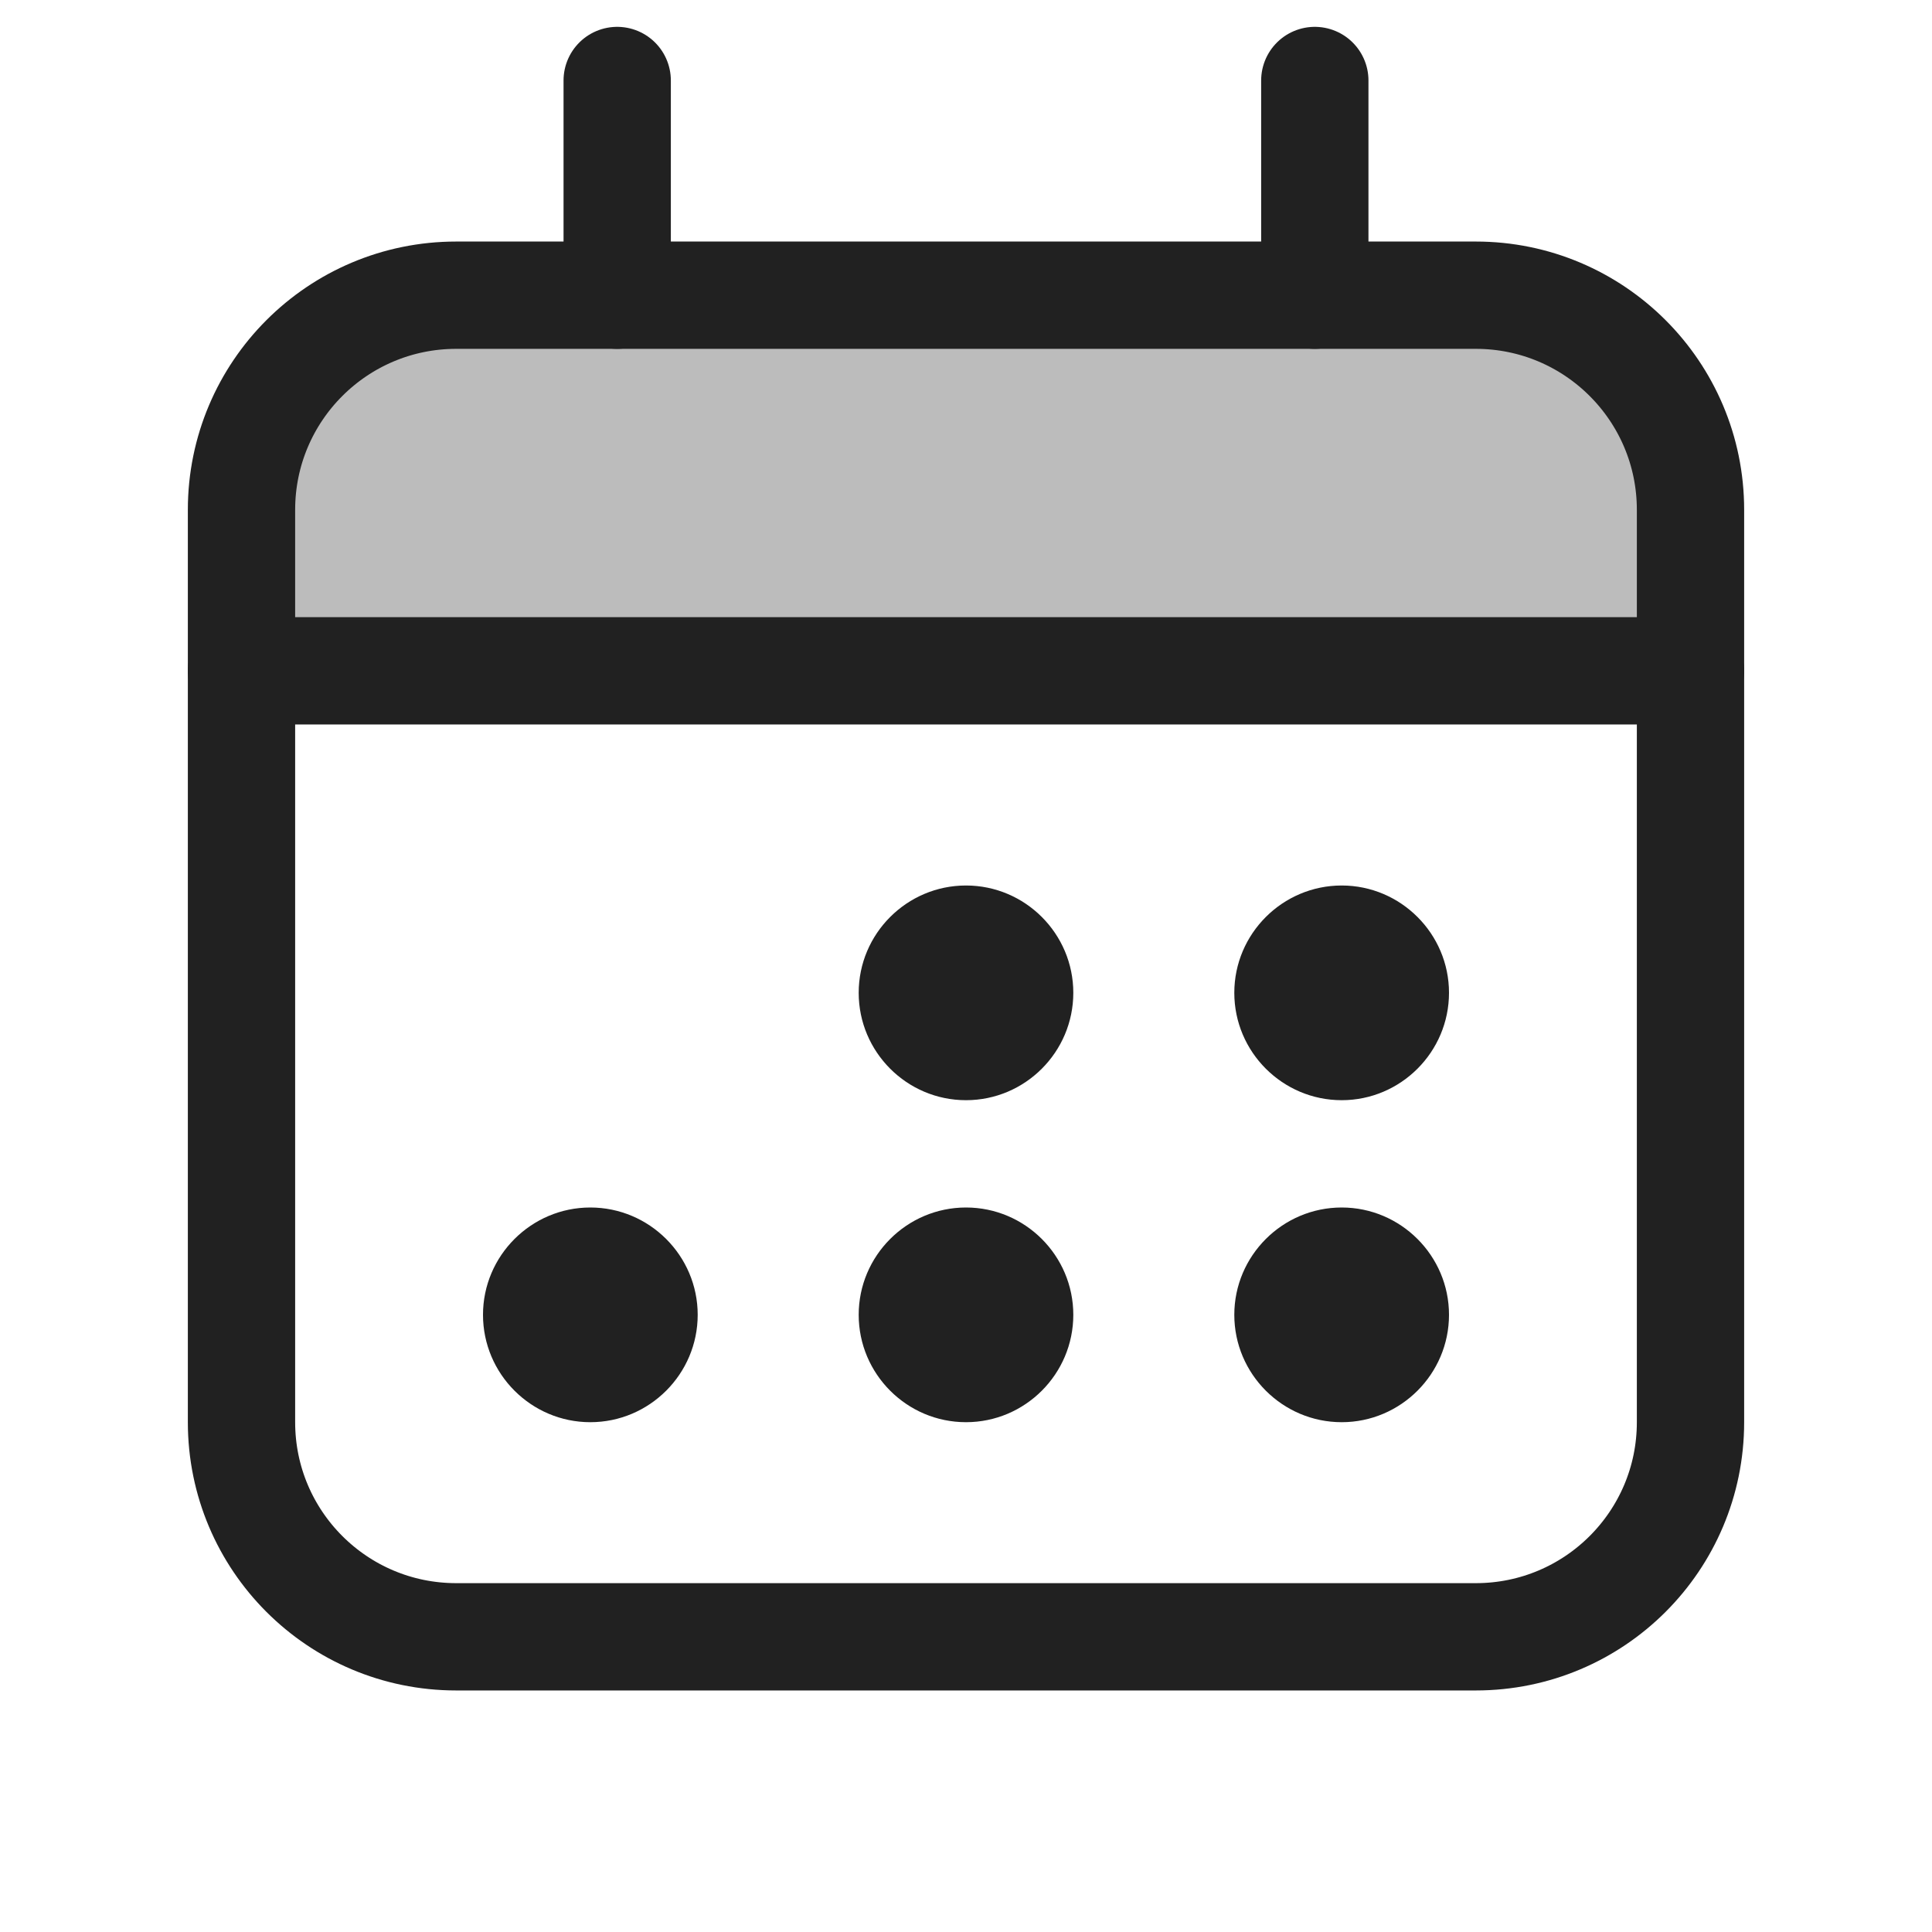 <svg width="24" height="24" viewBox="0 0 24 24" fill="none" xmlns="http://www.w3.org/2000/svg">
<path d="M3 6.333C3 4.861 4.194 3.667 5.667 3.667H18.333C19.806 3.667 21 4.861 21 6.333V8.333H3V6.333Z" fill="#212121" fill-opacity="0.3"/>
<path d="M7.667 3.667V1" stroke="#212121" stroke-width="1.333" stroke-linecap="round" stroke-linejoin="round"/>
<path d="M16.333 3.667V1" stroke="#212121" stroke-width="1.333" stroke-linecap="round" stroke-linejoin="round"/>
<path d="M18.333 3.667H5.667C4.194 3.667 3 4.861 3 6.333V17.667C3 19.14 4.194 20.333 5.667 20.333H18.333C19.806 20.333 21 19.14 21 17.667V6.333C21 4.861 19.806 3.667 18.333 3.667Z" stroke="#212121" stroke-width="1.333" stroke-linecap="round" stroke-linejoin="round"/>
<path d="M3 8.333H21" stroke="#212121" stroke-width="1.333" stroke-linecap="round" stroke-linejoin="round"/>
<path d="M12 11C11.265 11 10.667 11.599 10.667 12.333C10.667 13.068 11.265 13.667 12 13.667C12.735 13.667 13.333 13.068 13.333 12.333C13.333 11.599 12.735 11 12 11Z" fill="#212121"/>
<path d="M16.667 13.667C17.401 13.667 18 13.068 18 12.333C18 11.599 17.401 11 16.667 11C15.932 11 15.333 11.599 15.333 12.333C15.333 13.068 15.932 13.667 16.667 13.667Z" fill="#212121"/>
<path d="M12 15C11.265 15 10.667 15.599 10.667 16.333C10.667 17.068 11.265 17.667 12 17.667C12.735 17.667 13.333 17.068 13.333 16.333C13.333 15.599 12.735 15 12 15Z" fill="#212121"/>
<path d="M7.333 15C6.599 15 6 15.599 6 16.333C6 17.068 6.599 17.667 7.333 17.667C8.068 17.667 8.667 17.068 8.667 16.333C8.667 15.599 8.068 15 7.333 15Z" fill="#212121"/>
<path d="M16.667 15C15.932 15 15.333 15.599 15.333 16.333C15.333 17.068 15.932 17.667 16.667 17.667C17.401 17.667 18 17.068 18 16.333C18 15.599 17.401 15 16.667 15Z" fill="#212121"/>
</svg>
